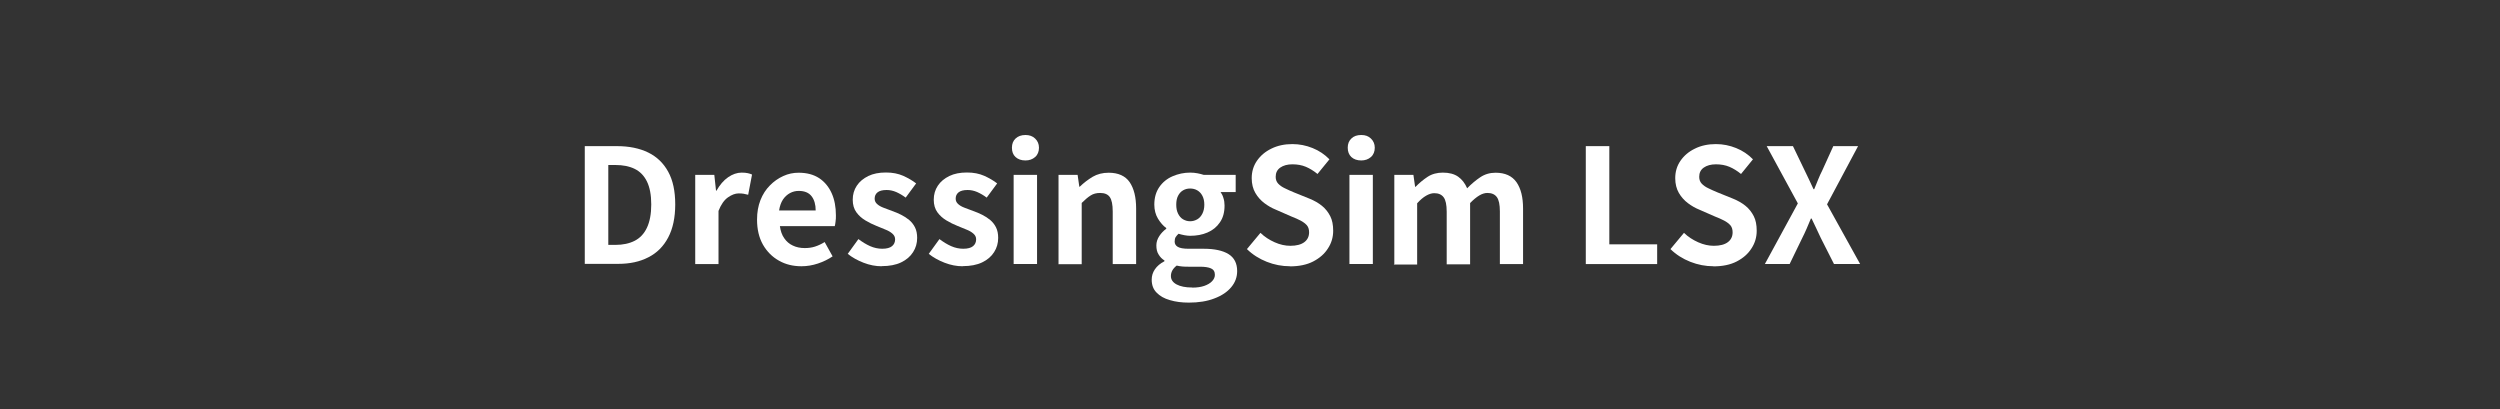 <?xml version="1.0" encoding="UTF-8"?><svg id="LSX" xmlns="http://www.w3.org/2000/svg" viewBox="0 0 220 36"><rect x="0" y="0" width="220" height="36" fill="#333333" stroke="none"/><defs><style>.cls-1{fill:#fff;}</style></defs><path class="cls-1" d="M51.46,23.23V12.86h2.84c1.06,0,1.98,.19,2.74,.56,.76,.37,1.35,.94,1.76,1.69,.42,.76,.62,1.72,.62,2.88s-.21,2.14-.62,2.91c-.41,.78-.99,1.36-1.74,1.74-.75,.39-1.63,.58-2.66,.58h-2.95Zm2.07-1.68h.63c.65,0,1.22-.12,1.69-.36,.47-.24,.83-.62,1.08-1.15s.38-1.21,.38-2.05-.13-1.51-.38-2.02-.61-.88-1.08-1.11c-.47-.23-1.03-.34-1.69-.34h-.63v7.03Z"/><path class="cls-1" d="M61.18,23.23v-7.84h1.68l.15,1.39h.04c.29-.51,.63-.91,1.02-1.18s.79-.41,1.2-.41c.22,0,.4,.02,.54,.05s.26,.07,.37,.12l-.34,1.78c-.15-.04-.28-.07-.4-.09-.12-.02-.26-.03-.44-.03-.3,0-.61,.12-.94,.35-.33,.23-.61,.63-.83,1.19v4.68h-2.06Z"/><path class="cls-1" d="M70.52,23.43c-.73,0-1.39-.16-1.97-.49-.59-.33-1.06-.8-1.41-1.41-.35-.62-.52-1.35-.52-2.21,0-.63,.1-1.2,.3-1.71s.48-.94,.83-1.29c.35-.36,.74-.63,1.18-.83s.88-.29,1.35-.29c.72,0,1.32,.16,1.81,.48,.48,.32,.85,.77,1.1,1.33,.25,.56,.37,1.21,.37,1.94,0,.19,0,.37-.03,.54-.02,.17-.04,.31-.07,.41h-4.83c.06,.42,.18,.78,.38,1.06,.2,.29,.45,.51,.76,.65,.31,.15,.66,.22,1.05,.22,.32,0,.62-.04,.9-.13,.28-.09,.56-.22,.85-.4l.7,1.26c-.38,.26-.81,.47-1.29,.63-.48,.16-.96,.24-1.44,.24Zm-1.95-4.91h3.21c0-.52-.12-.94-.36-1.25-.24-.31-.61-.47-1.13-.47-.27,0-.53,.06-.77,.19s-.45,.32-.62,.57c-.17,.26-.28,.58-.34,.96Z"/><path class="cls-1" d="M77.58,23.43c-.52,0-1.05-.1-1.59-.31s-1-.47-1.39-.78l.94-1.3c.35,.26,.69,.47,1.03,.62,.34,.15,.7,.23,1.07,.23,.39,0,.68-.08,.86-.23,.18-.15,.27-.35,.27-.6,0-.2-.08-.36-.24-.5-.16-.14-.36-.26-.62-.36-.25-.11-.51-.21-.78-.32-.33-.13-.65-.29-.97-.48-.32-.19-.59-.43-.8-.72-.21-.29-.32-.66-.32-1.1,0-.47,.12-.88,.36-1.24,.24-.36,.58-.64,1.01-.85,.43-.21,.95-.31,1.55-.31s1.08,.1,1.52,.29c.44,.2,.82,.42,1.14,.67l-.92,1.25c-.28-.21-.56-.37-.83-.49-.28-.12-.56-.18-.85-.18-.36,0-.63,.07-.8,.21-.17,.14-.25,.32-.25,.55,0,.19,.07,.34,.21,.47s.33,.24,.57,.33c.24,.09,.5,.19,.77,.29,.26,.09,.52,.2,.78,.33,.26,.13,.49,.28,.71,.46,.21,.18,.38,.39,.51,.65,.13,.26,.19,.57,.19,.93,0,.46-.12,.88-.36,1.25-.24,.38-.59,.68-1.05,.9-.46,.22-1.03,.33-1.71,.33Z"/><path class="cls-1" d="M84.71,23.43c-.52,0-1.05-.1-1.59-.31s-1-.47-1.39-.78l.94-1.3c.35,.26,.69,.47,1.03,.62,.34,.15,.7,.23,1.07,.23,.39,0,.68-.08,.86-.23,.18-.15,.27-.35,.27-.6,0-.2-.08-.36-.24-.5-.16-.14-.36-.26-.62-.36-.25-.11-.51-.21-.78-.32-.33-.13-.65-.29-.97-.48-.32-.19-.59-.43-.8-.72-.21-.29-.32-.66-.32-1.1,0-.47,.12-.88,.36-1.24,.24-.36,.58-.64,1.01-.85,.43-.21,.95-.31,1.55-.31s1.08,.1,1.52,.29c.44,.2,.82,.42,1.14,.67l-.92,1.25c-.28-.21-.56-.37-.83-.49-.28-.12-.56-.18-.85-.18-.36,0-.63,.07-.8,.21-.17,.14-.25,.32-.25,.55,0,.19,.07,.34,.21,.47s.33,.24,.57,.33c.24,.09,.5,.19,.77,.29,.26,.09,.52,.2,.78,.33,.26,.13,.49,.28,.71,.46,.21,.18,.38,.39,.51,.65,.13,.26,.19,.57,.19,.93,0,.46-.12,.88-.36,1.25-.24,.38-.59,.68-1.05,.9-.46,.22-1.03,.33-1.71,.33Z"/><path class="cls-1" d="M90.24,14.12c-.36,0-.65-.1-.87-.3s-.32-.47-.32-.82,.11-.61,.32-.81,.5-.31,.87-.31c.35,0,.63,.1,.85,.31s.34,.48,.34,.81-.11,.62-.34,.82-.51,.3-.85,.3Zm-1.04,9.11v-7.84h2.06v7.84h-2.06Z"/><path class="cls-1" d="M93.15,23.23v-7.84h1.68l.15,1.04h.04c.35-.34,.72-.62,1.13-.87,.41-.24,.88-.36,1.41-.36,.85,0,1.47,.28,1.85,.83,.38,.56,.57,1.33,.57,2.32v4.89h-2.06v-4.63c0-.61-.09-1.03-.26-1.27-.17-.24-.45-.36-.85-.36-.32,0-.6,.07-.83,.22-.24,.15-.5,.37-.79,.66v5.39h-2.06Z"/><path class="cls-1" d="M104.62,26.63c-.62,0-1.17-.07-1.67-.22-.5-.14-.88-.36-1.17-.66-.29-.29-.43-.67-.43-1.14,0-.33,.09-.63,.28-.91,.19-.28,.47-.52,.84-.71v-.07c-.21-.13-.38-.3-.51-.52-.14-.21-.2-.48-.2-.81,0-.29,.09-.56,.26-.82,.17-.26,.38-.47,.61-.64v-.06c-.27-.2-.51-.47-.73-.83-.21-.35-.32-.77-.32-1.23,0-.62,.15-1.13,.44-1.55,.29-.42,.68-.74,1.17-.95s1-.32,1.54-.32c.23,0,.45,.02,.65,.06,.2,.04,.38,.08,.55,.14h2.81v1.51h-1.33c.1,.14,.19,.31,.25,.52,.07,.21,.1,.43,.1,.67,0,.59-.13,1.08-.41,1.48-.27,.4-.63,.69-1.09,.89-.46,.2-.97,.29-1.54,.29-.14,0-.3-.02-.48-.05-.18-.03-.35-.08-.53-.13-.1,.09-.18,.19-.25,.29-.06,.1-.09,.23-.09,.4,0,.2,.09,.35,.27,.46,.18,.11,.5,.17,.96,.17h1.34c.94,0,1.67,.16,2.17,.47,.5,.31,.76,.81,.76,1.49,0,.53-.17,1-.52,1.42-.35,.42-.84,.75-1.48,.99-.64,.25-1.39,.37-2.26,.37Zm.31-1.32c.4,0,.75-.05,1.04-.15s.53-.24,.69-.41,.25-.35,.25-.56c0-.28-.11-.47-.34-.57-.22-.1-.55-.15-.97-.15h-.97c-.23,0-.43,0-.6-.02s-.33-.04-.48-.08c-.18,.14-.31,.29-.39,.44s-.12,.31-.12,.48c0,.32,.17,.56,.5,.74,.34,.18,.79,.27,1.36,.27Zm-.2-5.84c.23,0,.44-.06,.63-.17,.19-.11,.34-.28,.45-.5,.11-.22,.17-.48,.17-.79s-.06-.57-.17-.78c-.11-.21-.26-.37-.45-.48-.19-.11-.4-.16-.63-.16s-.43,.05-.62,.16c-.19,.11-.33,.27-.44,.48s-.16,.47-.16,.78,.05,.57,.16,.79,.25,.39,.44,.5c.19,.11,.39,.17,.62,.17Z"/><path class="cls-1" d="M113.51,23.43c-.69,0-1.37-.13-2.03-.39s-1.25-.63-1.75-1.12l1.19-1.43c.36,.35,.78,.62,1.25,.83,.47,.21,.93,.31,1.38,.31,.54,0,.95-.11,1.23-.32,.28-.21,.42-.5,.42-.87,0-.26-.07-.47-.2-.62-.14-.15-.32-.29-.55-.41-.23-.12-.5-.24-.81-.36l-1.37-.6c-.35-.14-.68-.33-1-.57s-.59-.54-.8-.9c-.21-.36-.32-.8-.32-1.3,0-.57,.15-1.08,.46-1.53,.31-.45,.73-.81,1.27-1.07,.54-.27,1.16-.4,1.85-.4,.62,0,1.21,.12,1.78,.35,.57,.23,1.06,.56,1.48,.99l-1.05,1.29c-.33-.27-.67-.48-1.02-.63-.36-.15-.75-.22-1.19-.22s-.8,.1-1.07,.29c-.27,.19-.4,.46-.4,.81,0,.24,.07,.44,.22,.6s.35,.3,.59,.41c.24,.12,.51,.24,.8,.36l1.36,.55c.42,.17,.79,.38,1.1,.63,.31,.25,.55,.56,.73,.91s.26,.78,.26,1.29c0,.56-.15,1.08-.46,1.55-.3,.48-.74,.86-1.3,1.15-.56,.29-1.25,.43-2.05,.43Z"/><path class="cls-1" d="M119.79,14.12c-.36,0-.65-.1-.87-.3-.21-.2-.32-.47-.32-.82s.11-.61,.32-.81c.21-.21,.5-.31,.87-.31s.63,.1,.85,.31,.34,.48,.34,.81-.11,.62-.34,.82-.51,.3-.85,.3Zm-1.04,9.11v-7.84h2.06v7.84h-2.06Z"/><path class="cls-1" d="M122.7,23.23v-7.84h1.68l.15,1.05h.04c.33-.34,.68-.63,1.06-.88,.38-.25,.83-.37,1.34-.37,.56,0,1.01,.12,1.35,.36,.34,.24,.6,.58,.79,1.02,.37-.38,.76-.71,1.15-.97,.4-.27,.85-.4,1.35-.4,.84,0,1.45,.28,1.84,.83,.39,.56,.58,1.33,.58,2.32v4.89h-2.04v-4.63c0-.61-.09-1.03-.27-1.27-.18-.24-.45-.36-.83-.36-.22,0-.46,.07-.71,.22-.25,.15-.52,.37-.81,.67v5.39h-2.06v-4.63c0-.61-.09-1.03-.27-1.27-.18-.24-.45-.36-.83-.36-.21,0-.45,.07-.71,.22-.26,.15-.52,.37-.79,.67v5.39h-2.06Z"/><path class="cls-1" d="M139.55,23.23V12.86h2.07v8.64h4.21v1.74h-6.29Z"/><path class="cls-1" d="M150.78,23.43c-.69,0-1.37-.13-2.03-.39s-1.25-.63-1.75-1.12l1.19-1.43c.36,.35,.78,.62,1.25,.83,.47,.21,.93,.31,1.38,.31,.54,0,.95-.11,1.23-.32,.28-.21,.42-.5,.42-.87,0-.26-.07-.47-.2-.62-.14-.15-.32-.29-.55-.41-.23-.12-.5-.24-.81-.36l-1.37-.6c-.35-.14-.68-.33-1-.57s-.59-.54-.8-.9c-.21-.36-.32-.8-.32-1.3,0-.57,.15-1.08,.46-1.53,.31-.45,.73-.81,1.27-1.07,.54-.27,1.16-.4,1.85-.4,.62,0,1.21,.12,1.78,.35,.57,.23,1.06,.56,1.48,.99l-1.05,1.29c-.33-.27-.67-.48-1.02-.63-.36-.15-.75-.22-1.19-.22s-.8,.1-1.07,.29c-.27,.19-.4,.46-.4,.81,0,.24,.07,.44,.22,.6s.35,.3,.59,.41c.24,.12,.51,.24,.8,.36l1.36,.55c.42,.17,.79,.38,1.1,.63,.31,.25,.55,.56,.73,.91s.26,.78,.26,1.29c0,.56-.15,1.08-.46,1.55-.3,.48-.74,.86-1.3,1.15-.56,.29-1.25,.43-2.05,.43Z"/><path class="cls-1" d="M155.31,23.23l2.9-5.33-2.74-5.04h2.31l1.04,2.16c.12,.23,.24,.48,.36,.75,.12,.27,.26,.56,.41,.88h.06c.13-.32,.25-.61,.36-.88,.11-.27,.22-.52,.34-.75l.98-2.16h2.18l-2.73,5.12,2.91,5.25h-2.3l-1.16-2.29c-.12-.26-.25-.53-.38-.81-.14-.28-.28-.58-.43-.9h-.06c-.13,.32-.26,.62-.38,.9-.12,.28-.25,.55-.38,.81l-1.11,2.29h-2.18Z"/></svg>